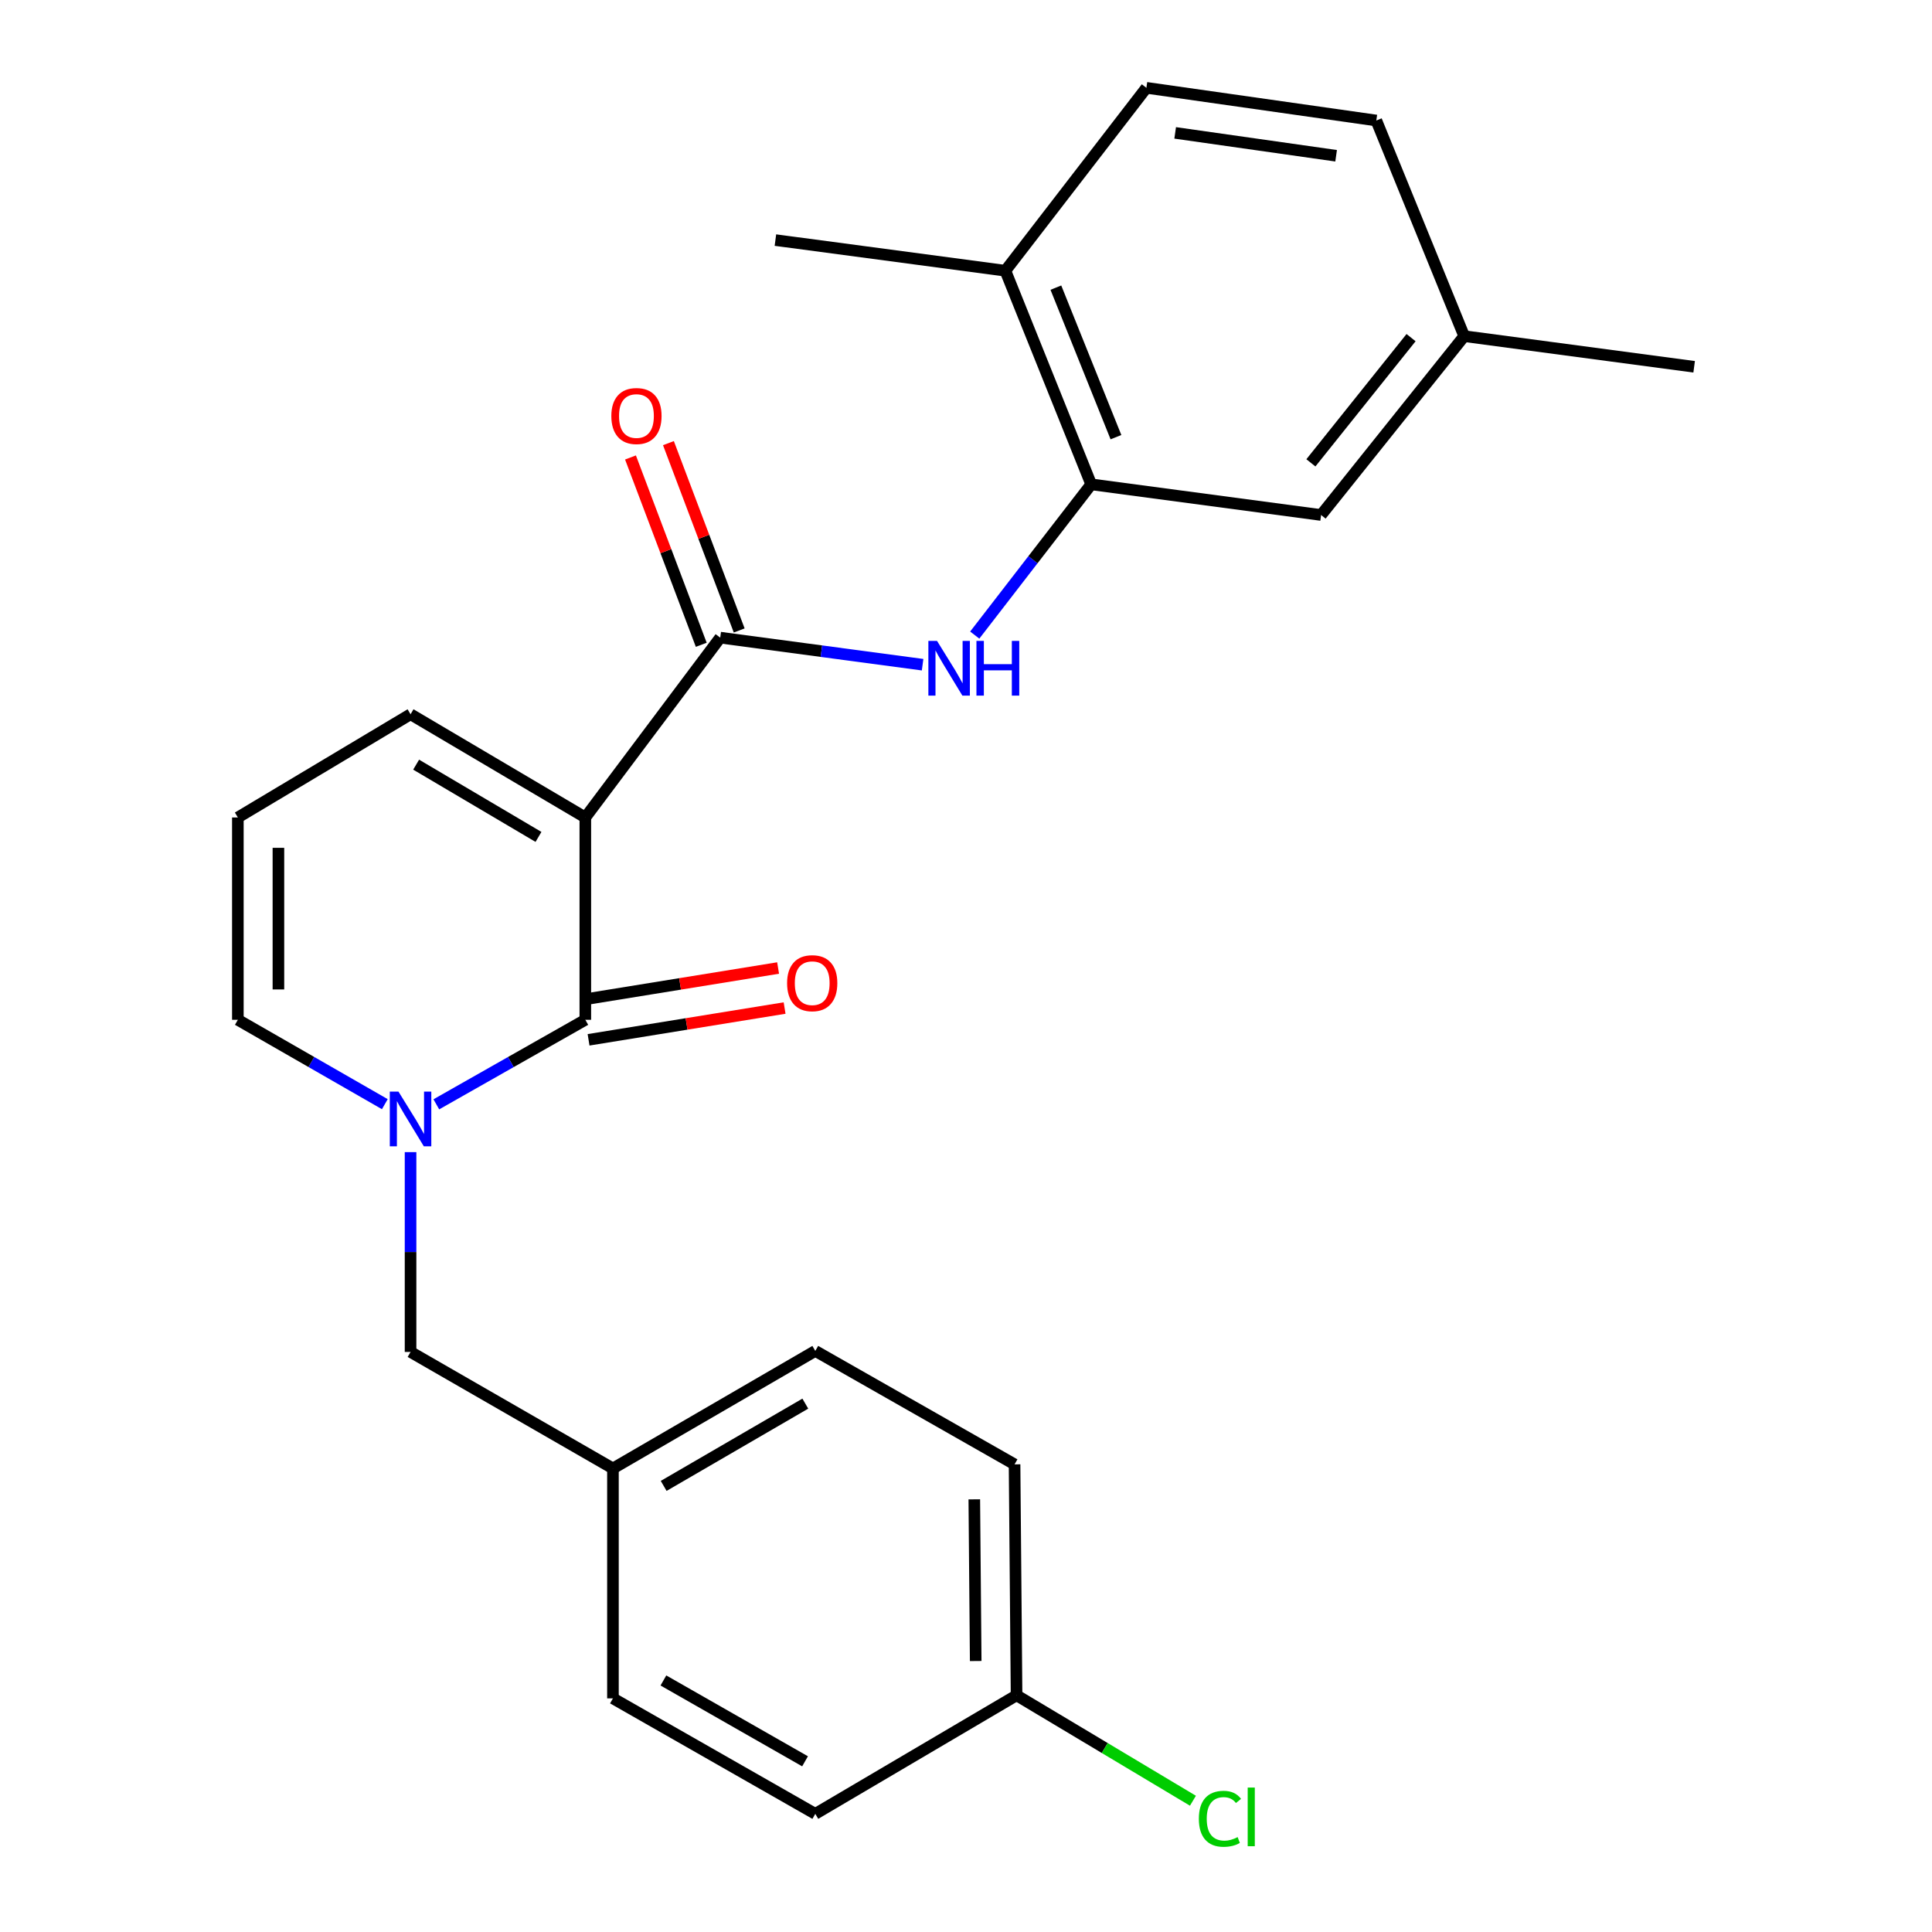 <?xml version='1.0' encoding='iso-8859-1'?>
<svg version='1.1' baseProfile='full'
              xmlns='http://www.w3.org/2000/svg'
                      xmlns:rdkit='http://www.rdkit.org/xml'
                      xmlns:xlink='http://www.w3.org/1999/xlink'
                  xml:space='preserve'
width='1000px' height='1000px' viewBox='0 0 1000 1000'>
<!-- END OF HEADER -->
<rect style='opacity:1.0;fill:#FFFFFF;stroke:none' width='1000' height='1000' x='0' y='0'> </rect>
<path class='bond-0' d='M 302.961,423.122 L 302.961,527.846' style='fill:none;fill-rule:evenodd;stroke:#000000;stroke-width:6px;stroke-linecap:butt;stroke-linejoin:miter;stroke-opacity:1' />
<path class='bond-2' d='M 302.961,423.122 L 372.789,330.038' style='fill:none;fill-rule:evenodd;stroke:#000000;stroke-width:6px;stroke-linecap:butt;stroke-linejoin:miter;stroke-opacity:1' />
<path class='bond-5' d='M 302.961,423.122 L 212.501,369.693' style='fill:none;fill-rule:evenodd;stroke:#000000;stroke-width:6px;stroke-linecap:butt;stroke-linejoin:miter;stroke-opacity:1' />
<path class='bond-5' d='M 278.716,433.184 L 215.394,395.783' style='fill:none;fill-rule:evenodd;stroke:#000000;stroke-width:6px;stroke-linecap:butt;stroke-linejoin:miter;stroke-opacity:1' />
<path class='bond-1' d='M 302.961,527.846 L 264.401,549.721' style='fill:none;fill-rule:evenodd;stroke:#000000;stroke-width:6px;stroke-linecap:butt;stroke-linejoin:miter;stroke-opacity:1' />
<path class='bond-1' d='M 264.401,549.721 L 225.841,571.597' style='fill:none;fill-rule:evenodd;stroke:#0000FF;stroke-width:6px;stroke-linecap:butt;stroke-linejoin:miter;stroke-opacity:1' />
<path class='bond-8' d='M 304.641,538.208 L 355.372,529.985' style='fill:none;fill-rule:evenodd;stroke:#000000;stroke-width:6px;stroke-linecap:butt;stroke-linejoin:miter;stroke-opacity:1' />
<path class='bond-8' d='M 355.372,529.985 L 406.104,521.763' style='fill:none;fill-rule:evenodd;stroke:#FF0000;stroke-width:6px;stroke-linecap:butt;stroke-linejoin:miter;stroke-opacity:1' />
<path class='bond-8' d='M 301.282,517.484 L 352.013,509.262' style='fill:none;fill-rule:evenodd;stroke:#000000;stroke-width:6px;stroke-linecap:butt;stroke-linejoin:miter;stroke-opacity:1' />
<path class='bond-8' d='M 352.013,509.262 L 402.745,501.039' style='fill:none;fill-rule:evenodd;stroke:#FF0000;stroke-width:6px;stroke-linecap:butt;stroke-linejoin:miter;stroke-opacity:1' />
<path class='bond-7' d='M 212.501,596.339 L 212.501,648.051' style='fill:none;fill-rule:evenodd;stroke:#0000FF;stroke-width:6px;stroke-linecap:butt;stroke-linejoin:miter;stroke-opacity:1' />
<path class='bond-7' d='M 212.501,648.051 L 212.501,699.762' style='fill:none;fill-rule:evenodd;stroke:#000000;stroke-width:6px;stroke-linecap:butt;stroke-linejoin:miter;stroke-opacity:1' />
<path class='bond-25' d='M 199.184,571.519 L 161.149,549.683' style='fill:none;fill-rule:evenodd;stroke:#0000FF;stroke-width:6px;stroke-linecap:butt;stroke-linejoin:miter;stroke-opacity:1' />
<path class='bond-25' d='M 161.149,549.683 L 123.114,527.846' style='fill:none;fill-rule:evenodd;stroke:#000000;stroke-width:6px;stroke-linecap:butt;stroke-linejoin:miter;stroke-opacity:1' />
<path class='bond-3' d='M 372.789,330.038 L 425.163,337.044' style='fill:none;fill-rule:evenodd;stroke:#000000;stroke-width:6px;stroke-linecap:butt;stroke-linejoin:miter;stroke-opacity:1' />
<path class='bond-3' d='M 425.163,337.044 L 477.536,344.051' style='fill:none;fill-rule:evenodd;stroke:#0000FF;stroke-width:6px;stroke-linecap:butt;stroke-linejoin:miter;stroke-opacity:1' />
<path class='bond-10' d='M 382.609,326.328 L 364.294,277.847' style='fill:none;fill-rule:evenodd;stroke:#000000;stroke-width:6px;stroke-linecap:butt;stroke-linejoin:miter;stroke-opacity:1' />
<path class='bond-10' d='M 364.294,277.847 L 345.979,229.366' style='fill:none;fill-rule:evenodd;stroke:#FF0000;stroke-width:6px;stroke-linecap:butt;stroke-linejoin:miter;stroke-opacity:1' />
<path class='bond-10' d='M 362.969,333.747 L 344.655,285.266' style='fill:none;fill-rule:evenodd;stroke:#000000;stroke-width:6px;stroke-linecap:butt;stroke-linejoin:miter;stroke-opacity:1' />
<path class='bond-10' d='M 344.655,285.266 L 326.34,236.785' style='fill:none;fill-rule:evenodd;stroke:#FF0000;stroke-width:6px;stroke-linecap:butt;stroke-linejoin:miter;stroke-opacity:1' />
<path class='bond-4' d='M 504.526,328.721 L 534.663,289.707' style='fill:none;fill-rule:evenodd;stroke:#0000FF;stroke-width:6px;stroke-linecap:butt;stroke-linejoin:miter;stroke-opacity:1' />
<path class='bond-4' d='M 534.663,289.707 L 564.801,250.693' style='fill:none;fill-rule:evenodd;stroke:#000000;stroke-width:6px;stroke-linecap:butt;stroke-linejoin:miter;stroke-opacity:1' />
<path class='bond-11' d='M 564.801,250.693 L 520.376,140.125' style='fill:none;fill-rule:evenodd;stroke:#000000;stroke-width:6px;stroke-linecap:butt;stroke-linejoin:miter;stroke-opacity:1' />
<path class='bond-11' d='M 577.617,226.28 L 546.52,148.883' style='fill:none;fill-rule:evenodd;stroke:#000000;stroke-width:6px;stroke-linecap:butt;stroke-linejoin:miter;stroke-opacity:1' />
<path class='bond-12' d='M 564.801,250.693 L 683.801,266.566' style='fill:none;fill-rule:evenodd;stroke:#000000;stroke-width:6px;stroke-linecap:butt;stroke-linejoin:miter;stroke-opacity:1' />
<path class='bond-9' d='M 212.501,369.693 L 123.114,423.122' style='fill:none;fill-rule:evenodd;stroke:#000000;stroke-width:6px;stroke-linecap:butt;stroke-linejoin:miter;stroke-opacity:1' />
<path class='bond-6' d='M 123.114,527.846 L 123.114,423.122' style='fill:none;fill-rule:evenodd;stroke:#000000;stroke-width:6px;stroke-linecap:butt;stroke-linejoin:miter;stroke-opacity:1' />
<path class='bond-6' d='M 144.108,512.137 L 144.108,438.831' style='fill:none;fill-rule:evenodd;stroke:#000000;stroke-width:6px;stroke-linecap:butt;stroke-linejoin:miter;stroke-opacity:1' />
<path class='bond-14' d='M 212.501,699.762 L 317.26,760.073' style='fill:none;fill-rule:evenodd;stroke:#000000;stroke-width:6px;stroke-linecap:butt;stroke-linejoin:miter;stroke-opacity:1' />
<path class='bond-13' d='M 520.376,140.125 L 593.376,45.455' style='fill:none;fill-rule:evenodd;stroke:#000000;stroke-width:6px;stroke-linecap:butt;stroke-linejoin:miter;stroke-opacity:1' />
<path class='bond-23' d='M 520.376,140.125 L 401.352,124.275' style='fill:none;fill-rule:evenodd;stroke:#000000;stroke-width:6px;stroke-linecap:butt;stroke-linejoin:miter;stroke-opacity:1' />
<path class='bond-15' d='M 683.801,266.566 L 757.863,173.995' style='fill:none;fill-rule:evenodd;stroke:#000000;stroke-width:6px;stroke-linecap:butt;stroke-linejoin:miter;stroke-opacity:1' />
<path class='bond-15' d='M 678.517,239.565 L 730.36,174.766' style='fill:none;fill-rule:evenodd;stroke:#000000;stroke-width:6px;stroke-linecap:butt;stroke-linejoin:miter;stroke-opacity:1' />
<path class='bond-26' d='M 593.376,45.455 L 712.376,62.378' style='fill:none;fill-rule:evenodd;stroke:#000000;stroke-width:6px;stroke-linecap:butt;stroke-linejoin:miter;stroke-opacity:1' />
<path class='bond-26' d='M 608.27,68.778 L 691.57,80.624' style='fill:none;fill-rule:evenodd;stroke:#000000;stroke-width:6px;stroke-linecap:butt;stroke-linejoin:miter;stroke-opacity:1' />
<path class='bond-19' d='M 317.26,760.073 L 317.26,879.073' style='fill:none;fill-rule:evenodd;stroke:#000000;stroke-width:6px;stroke-linecap:butt;stroke-linejoin:miter;stroke-opacity:1' />
<path class='bond-20' d='M 317.26,760.073 L 421.996,699.237' style='fill:none;fill-rule:evenodd;stroke:#000000;stroke-width:6px;stroke-linecap:butt;stroke-linejoin:miter;stroke-opacity:1' />
<path class='bond-20' d='M 343.515,769.101 L 416.83,726.516' style='fill:none;fill-rule:evenodd;stroke:#000000;stroke-width:6px;stroke-linecap:butt;stroke-linejoin:miter;stroke-opacity:1' />
<path class='bond-17' d='M 757.863,173.995 L 712.376,62.378' style='fill:none;fill-rule:evenodd;stroke:#000000;stroke-width:6px;stroke-linecap:butt;stroke-linejoin:miter;stroke-opacity:1' />
<path class='bond-24' d='M 757.863,173.995 L 876.886,189.845' style='fill:none;fill-rule:evenodd;stroke:#000000;stroke-width:6px;stroke-linecap:butt;stroke-linejoin:miter;stroke-opacity:1' />
<path class='bond-16' d='M 526.172,877.487 L 525.134,757.95' style='fill:none;fill-rule:evenodd;stroke:#000000;stroke-width:6px;stroke-linecap:butt;stroke-linejoin:miter;stroke-opacity:1' />
<path class='bond-16' d='M 505.024,859.739 L 504.297,776.063' style='fill:none;fill-rule:evenodd;stroke:#000000;stroke-width:6px;stroke-linecap:butt;stroke-linejoin:miter;stroke-opacity:1' />
<path class='bond-18' d='M 526.172,877.487 L 571.815,904.773' style='fill:none;fill-rule:evenodd;stroke:#000000;stroke-width:6px;stroke-linecap:butt;stroke-linejoin:miter;stroke-opacity:1' />
<path class='bond-18' d='M 571.815,904.773 L 617.458,932.06' style='fill:none;fill-rule:evenodd;stroke:#00CC00;stroke-width:6px;stroke-linecap:butt;stroke-linejoin:miter;stroke-opacity:1' />
<path class='bond-27' d='M 526.172,877.487 L 421.996,938.847' style='fill:none;fill-rule:evenodd;stroke:#000000;stroke-width:6px;stroke-linecap:butt;stroke-linejoin:miter;stroke-opacity:1' />
<path class='bond-21' d='M 317.26,879.073 L 421.996,938.847' style='fill:none;fill-rule:evenodd;stroke:#000000;stroke-width:6px;stroke-linecap:butt;stroke-linejoin:miter;stroke-opacity:1' />
<path class='bond-21' d='M 343.377,869.806 L 416.692,911.648' style='fill:none;fill-rule:evenodd;stroke:#000000;stroke-width:6px;stroke-linecap:butt;stroke-linejoin:miter;stroke-opacity:1' />
<path class='bond-22' d='M 421.996,699.237 L 525.134,757.95' style='fill:none;fill-rule:evenodd;stroke:#000000;stroke-width:6px;stroke-linecap:butt;stroke-linejoin:miter;stroke-opacity:1' />
<path  class='atom-2' d='M 206.241 565.004
L 215.521 580.004
Q 216.441 581.484, 217.921 584.164
Q 219.401 586.844, 219.481 587.004
L 219.481 565.004
L 223.241 565.004
L 223.241 593.324
L 219.361 593.324
L 209.401 576.924
Q 208.241 575.004, 207.001 572.804
Q 205.801 570.604, 205.441 569.924
L 205.441 593.324
L 201.761 593.324
L 201.761 565.004
L 206.241 565.004
' fill='#0000FF'/>
<path  class='atom-4' d='M 485.004 331.728
L 494.284 346.728
Q 495.204 348.208, 496.684 350.888
Q 498.164 353.568, 498.244 353.728
L 498.244 331.728
L 502.004 331.728
L 502.004 360.048
L 498.124 360.048
L 488.164 343.648
Q 487.004 341.728, 485.764 339.528
Q 484.564 337.328, 484.204 336.648
L 484.204 360.048
L 480.524 360.048
L 480.524 331.728
L 485.004 331.728
' fill='#0000FF'/>
<path  class='atom-4' d='M 505.404 331.728
L 509.244 331.728
L 509.244 343.768
L 523.724 343.768
L 523.724 331.728
L 527.564 331.728
L 527.564 360.048
L 523.724 360.048
L 523.724 346.968
L 509.244 346.968
L 509.244 360.048
L 505.404 360.048
L 505.404 331.728
' fill='#0000FF'/>
<path  class='atom-9' d='M 407.398 508.892
Q 407.398 502.092, 410.758 498.292
Q 414.118 494.492, 420.398 494.492
Q 426.678 494.492, 430.038 498.292
Q 433.398 502.092, 433.398 508.892
Q 433.398 515.772, 429.998 519.692
Q 426.598 523.572, 420.398 523.572
Q 414.158 523.572, 410.758 519.692
Q 407.398 515.812, 407.398 508.892
M 420.398 520.372
Q 424.718 520.372, 427.038 517.492
Q 429.398 514.572, 429.398 508.892
Q 429.398 503.332, 427.038 500.532
Q 424.718 497.692, 420.398 497.692
Q 416.078 497.692, 413.718 500.492
Q 411.398 503.292, 411.398 508.892
Q 411.398 514.612, 413.718 517.492
Q 416.078 520.372, 420.398 520.372
' fill='#FF0000'/>
<path  class='atom-11' d='M 316.425 215.328
Q 316.425 208.528, 319.785 204.728
Q 323.145 200.928, 329.425 200.928
Q 335.705 200.928, 339.065 204.728
Q 342.425 208.528, 342.425 215.328
Q 342.425 222.208, 339.025 226.128
Q 335.625 230.008, 329.425 230.008
Q 323.185 230.008, 319.785 226.128
Q 316.425 222.248, 316.425 215.328
M 329.425 226.808
Q 333.745 226.808, 336.065 223.928
Q 338.425 221.008, 338.425 215.328
Q 338.425 209.768, 336.065 206.968
Q 333.745 204.128, 329.425 204.128
Q 325.105 204.128, 322.745 206.928
Q 320.425 209.728, 320.425 215.328
Q 320.425 221.048, 322.745 223.928
Q 325.105 226.808, 329.425 226.808
' fill='#FF0000'/>
<path  class='atom-19' d='M 620.525 941.402
Q 620.525 934.362, 623.805 930.682
Q 627.125 926.962, 633.405 926.962
Q 639.245 926.962, 642.365 931.082
L 639.725 933.242
Q 637.445 930.242, 633.405 930.242
Q 629.125 930.242, 626.845 933.122
Q 624.605 935.962, 624.605 941.402
Q 624.605 947.002, 626.925 949.882
Q 629.285 952.762, 633.845 952.762
Q 636.965 952.762, 640.605 950.882
L 641.725 953.882
Q 640.245 954.842, 638.005 955.402
Q 635.765 955.962, 633.285 955.962
Q 627.125 955.962, 623.805 952.202
Q 620.525 948.442, 620.525 941.402
' fill='#00CC00'/>
<path  class='atom-19' d='M 645.805 925.242
L 649.485 925.242
L 649.485 955.602
L 645.805 955.602
L 645.805 925.242
' fill='#00CC00'/>
</svg>
